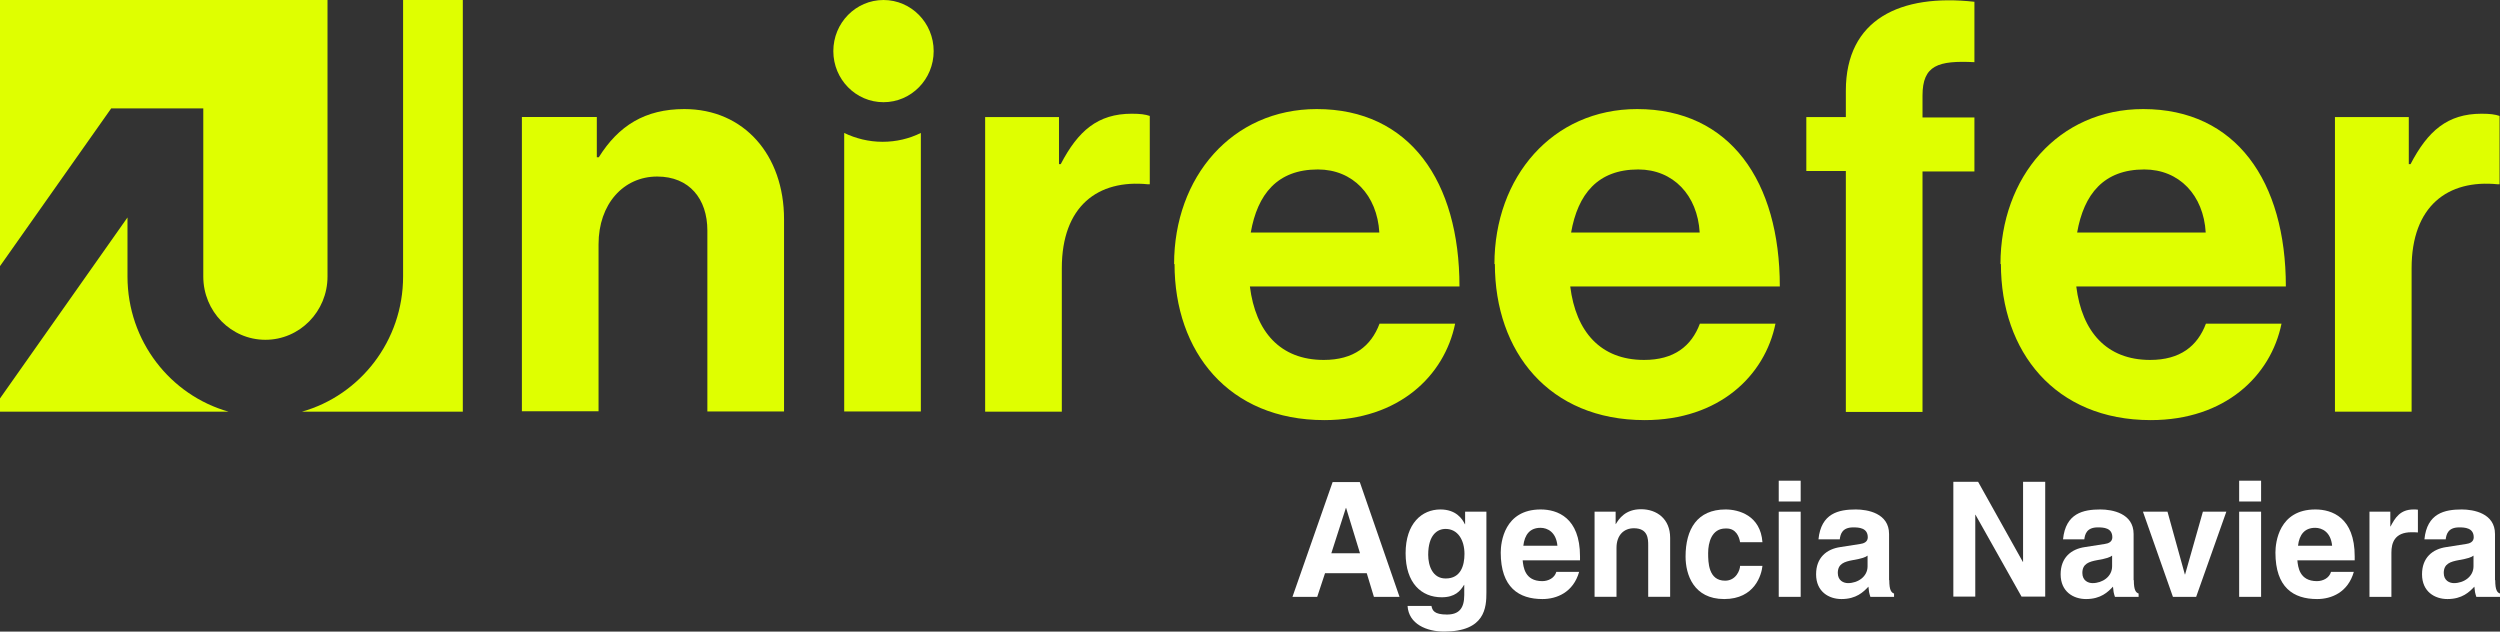 <svg xmlns="http://www.w3.org/2000/svg" width="190" height="48" viewBox="0 0 190 48" fill="none"><rect x="0" y="0" width="190" height="48" fill="#333333" stroke="none"/><g clip-path="url(#clip0_125_769)"><path d="M45.375 11.954H45.507C47.009 9.55 49.023 8.289 52.01 8.289C56.549 8.289 59.587 11.786 59.587 16.662V31.272H53.76V17.519C53.76 15.115 52.39 13.417 49.947 13.417C47.372 13.417 45.49 15.518 45.49 18.562V31.255H39.664V8.894H45.358V11.954H45.375Z" fill="#DFFF00"></path><path d="M80.483 12.476H80.615C81.936 9.937 83.438 8.643 86.013 8.643C86.656 8.643 87.036 8.693 87.383 8.811V14.006H87.251C83.438 13.619 80.698 15.67 80.698 20.378V31.289H74.871V8.895H80.483V12.476Z" fill="#DFFF00"></path><path d="M89.231 20.075C89.231 13.45 93.638 8.289 100.076 8.289C107.14 8.289 110.92 13.787 110.92 21.773H94.992C95.421 25.219 97.303 27.355 100.604 27.355C102.882 27.355 104.202 26.312 104.846 24.597H110.59C109.781 28.565 106.298 31.928 100.653 31.928C93.374 31.928 89.264 26.733 89.264 20.058L89.231 20.075ZM95.058 17.671H104.829C104.664 14.829 102.816 12.879 100.158 12.879C97.072 12.879 95.57 14.762 95.058 17.671Z" fill="#DFFF00"></path><path d="M113.577 20.075C113.577 13.45 117.984 8.289 124.422 8.289C131.486 8.289 135.266 13.787 135.266 21.773H119.338C119.767 25.219 121.649 27.355 124.95 27.355C127.228 27.355 128.548 26.312 129.192 24.597H134.936C134.127 28.565 130.645 31.928 125 31.928C117.72 31.928 113.61 26.733 113.61 20.058L113.577 20.075ZM119.404 17.671H129.176C129.01 14.829 127.162 12.879 124.504 12.879C121.418 12.879 119.916 14.762 119.404 17.671Z" fill="#DFFF00"></path><path d="M137.28 8.895H140.284V6.894C140.284 1.447 144.444 -0.487 150.056 0.135V4.725C147.316 4.591 146.111 4.944 146.111 7.264V8.928H150.056V13.031H146.111V31.306H140.284V12.997H137.28V8.895Z" fill="#DFFF00"></path><path d="M152.036 20.075C152.036 13.45 156.443 8.289 162.881 8.289C169.945 8.289 173.725 13.787 173.725 21.773H157.797C158.226 25.219 160.108 27.355 163.409 27.355C165.687 27.355 167.007 26.312 167.651 24.597H173.395C172.586 28.565 169.104 31.928 163.458 31.928C156.179 31.928 152.069 26.733 152.069 20.058L152.036 20.075ZM157.863 17.671H167.634C167.469 14.829 165.621 12.879 162.963 12.879C159.877 12.879 158.375 14.762 157.863 17.671Z" fill="#DFFF00"></path><path d="M183.068 12.476H183.2C184.52 9.937 186.022 8.643 188.597 8.643C189.241 8.643 189.62 8.693 189.967 8.811V14.006H189.835C186.022 13.619 183.282 15.67 183.282 20.378V31.289H177.456V8.895H183.068V12.476Z" fill="#DFFF00"></path><path d="M67.146 7.767C69.252 7.767 70.959 6.029 70.959 3.884C70.959 1.739 69.252 0 67.146 0C65.04 0 63.333 1.739 63.333 3.884C63.333 6.029 65.04 7.767 67.146 7.767Z" fill="#DFFF00"></path><path d="M67.064 10.776C66.024 10.776 65.034 10.524 64.159 10.104V31.271H69.985V10.104C69.094 10.541 68.12 10.776 67.08 10.776H67.064Z" fill="#DFFF00"></path><path d="M9.689 21.016V16.527L0 30.28V31.289H17.381C12.957 30.045 9.689 25.926 9.689 21.016Z" fill="#DFFF00"></path><path d="M15.45 8.238V21.016C15.45 23.672 17.562 25.824 20.17 25.824C22.778 25.824 24.891 23.672 24.891 21.016V0H0V20.226L8.451 8.238H15.45Z" fill="#DFFF00"></path><path d="M30.635 0V21.016C30.635 25.908 27.367 30.044 22.943 31.288H35.174V0H30.635Z" fill="#DFFF00"></path><path d="M100.108 45.361H98.227L101.28 36.635H103.344L106.364 45.361H104.417L103.872 43.562H100.703L100.108 45.361ZM101.181 42.048H103.36L102.304 38.602H102.287L101.181 42.048Z" fill="white"></path><path d="M112.967 38.887V45.023C112.967 46.15 112.884 47.999 109.748 47.999C108.427 47.999 107.057 47.428 106.975 46.049H108.791C108.857 46.385 108.989 46.705 109.963 46.705C110.854 46.705 111.283 46.268 111.283 45.225V44.452H111.267C110.986 44.923 110.573 45.393 109.566 45.393C108.031 45.393 106.826 44.317 106.826 42.048C106.826 39.778 108.064 38.719 109.467 38.719C110.656 38.719 111.134 39.425 111.333 39.845H111.349V38.887H112.95H112.967ZM109.88 43.964C111.019 43.964 111.3 42.972 111.3 42.098C111.3 41.056 110.804 40.198 109.864 40.198C109.236 40.198 108.543 40.652 108.543 42.165C108.543 42.989 108.873 43.964 109.864 43.964H109.88Z" fill="white"></path><path d="M120.015 43.46C119.569 45.023 118.314 45.528 117.225 45.528C115.442 45.528 114.056 44.654 114.056 41.997C114.056 41.224 114.32 38.719 117.093 38.719C118.347 38.719 120.081 39.324 120.081 42.283V42.586H115.723C115.773 43.073 115.872 44.166 117.209 44.166C117.671 44.166 118.149 43.931 118.281 43.46H119.998H120.015ZM118.364 41.476C118.265 40.434 117.605 40.114 117.077 40.114C116.284 40.114 115.872 40.619 115.773 41.476H118.364Z" fill="white"></path><path d="M126.931 45.359H125.263V41.425C125.263 40.954 125.247 40.147 124.174 40.147C123.431 40.147 122.854 40.651 122.854 41.643V45.359H121.187V38.886H122.788V39.828H122.804C123.035 39.441 123.514 38.701 124.719 38.701C125.924 38.701 126.931 39.441 126.931 40.87V45.342V45.359Z" fill="white"></path><path d="M133.946 43.006C133.88 43.678 133.368 45.528 131.041 45.528C128.713 45.528 128.103 43.662 128.103 42.3C128.103 40.215 128.994 38.719 131.14 38.719C132.146 38.719 133.797 39.173 133.946 41.207H132.246C132.18 40.787 131.932 40.165 131.222 40.165H131.14C130.083 40.165 129.819 41.241 129.819 42.031C129.819 42.737 129.836 44.132 131.107 44.132C131.948 44.132 132.246 43.309 132.246 43.006H133.946Z" fill="white"></path><path d="M136.851 38.114H135.184V36.533H136.851V38.114ZM136.851 38.887V45.36H135.184V38.887H136.851Z" fill="white"></path><path d="M143.585 44.099C143.585 44.872 143.75 45.04 143.948 45.108V45.36H142.149C142.05 45.057 142.034 44.956 142.001 44.586C141.621 44.99 141.076 45.528 139.954 45.528C138.997 45.528 138.023 44.973 138.023 43.645C138.023 42.384 138.815 41.728 139.871 41.577L141.373 41.342C141.638 41.308 141.951 41.19 141.951 40.837C141.951 40.114 141.274 40.081 140.845 40.081C140.003 40.081 139.871 40.602 139.822 40.988H138.204C138.402 39.005 139.739 38.719 141.043 38.719C141.935 38.719 143.569 39.005 143.569 40.585V44.082L143.585 44.099ZM141.951 42.216C141.786 42.35 141.505 42.451 140.812 42.569C140.185 42.687 139.673 42.838 139.673 43.544C139.673 44.132 140.119 44.317 140.449 44.317C141.192 44.317 141.935 43.83 141.935 43.04V42.216H141.951Z" fill="white"></path><path d="M153.769 36.617H155.436V45.343H153.637L150.138 39.122H150.121V45.343H148.454V36.617H150.336L153.736 42.703H153.753V36.617H153.769Z" fill="white"></path><path d="M162.171 44.099C162.171 44.872 162.336 45.04 162.534 45.108V45.36H160.735C160.636 45.057 160.619 44.956 160.586 44.586C160.207 44.99 159.662 45.528 158.54 45.528C157.582 45.528 156.608 44.973 156.608 43.645C156.608 42.384 157.401 41.728 158.457 41.577L159.959 41.342C160.223 41.308 160.537 41.19 160.537 40.837C160.537 40.114 159.877 40.081 159.431 40.081C158.589 40.081 158.457 40.602 158.408 40.988H156.79C156.988 39.005 158.325 38.719 159.629 38.719C160.52 38.719 162.154 39.005 162.154 40.585V44.082L162.171 44.099ZM160.537 42.216C160.372 42.35 160.091 42.451 159.398 42.569C158.771 42.687 158.259 42.838 158.259 43.544C158.259 44.132 158.705 44.317 159.035 44.317C159.778 44.317 160.52 43.83 160.52 43.04V42.216H160.537Z" fill="white"></path><path d="M166.891 45.36H165.142L162.864 38.887H164.729L166.05 43.661H166.066L167.42 38.887H169.202L166.908 45.36H166.891Z" fill="white"></path><path d="M171.843 38.114H170.176V36.533H171.843V38.114ZM171.843 38.887V45.36H170.176V38.887H171.843Z" fill="white"></path><path d="M178.891 43.46C178.446 45.023 177.191 45.528 176.102 45.528C174.303 45.528 172.933 44.654 172.933 41.997C172.933 41.224 173.197 38.719 175.97 38.719C177.224 38.719 178.957 39.324 178.957 42.283V42.586H174.6C174.649 43.073 174.748 44.166 176.085 44.166C176.547 44.166 177.026 43.931 177.158 43.46H178.875H178.891ZM177.241 41.476C177.142 40.434 176.481 40.114 175.953 40.114C175.161 40.114 174.748 40.619 174.649 41.476H177.241Z" fill="white"></path><path d="M180.063 38.887H181.664V40.013H181.681C182.027 39.358 182.407 38.719 183.43 38.719C183.546 38.719 183.645 38.719 183.761 38.736V40.467C183.612 40.45 183.43 40.45 183.282 40.45C181.978 40.45 181.747 41.274 181.747 41.997V45.36H180.08V38.887H180.063Z" fill="white"></path><path d="M189.637 44.099C189.637 44.872 189.802 45.04 190 45.108V45.36H188.201C188.102 45.057 188.085 44.956 188.052 44.586C187.673 44.99 187.128 45.528 186.005 45.528C185.048 45.528 184.074 44.973 184.074 43.645C184.074 42.384 184.867 41.728 185.923 41.577L187.425 41.342C187.689 41.308 188.003 41.19 188.003 40.837C188.003 40.114 187.326 40.081 186.897 40.081C186.055 40.081 185.923 40.602 185.873 40.988H184.256C184.454 39.005 185.791 38.719 187.095 38.719C187.986 38.719 189.62 39.005 189.62 40.585V44.082L189.637 44.099ZM188.003 42.216C187.838 42.35 187.557 42.451 186.864 42.569C186.237 42.687 185.725 42.838 185.725 43.544C185.725 44.132 186.17 44.317 186.501 44.317C187.243 44.317 187.986 43.83 187.986 43.04V42.216H188.003Z" fill="white"></path></g><defs><clipPath id="clip0_125_769"><rect width="190" height="48" fill="white"></rect></clipPath></defs></svg>
